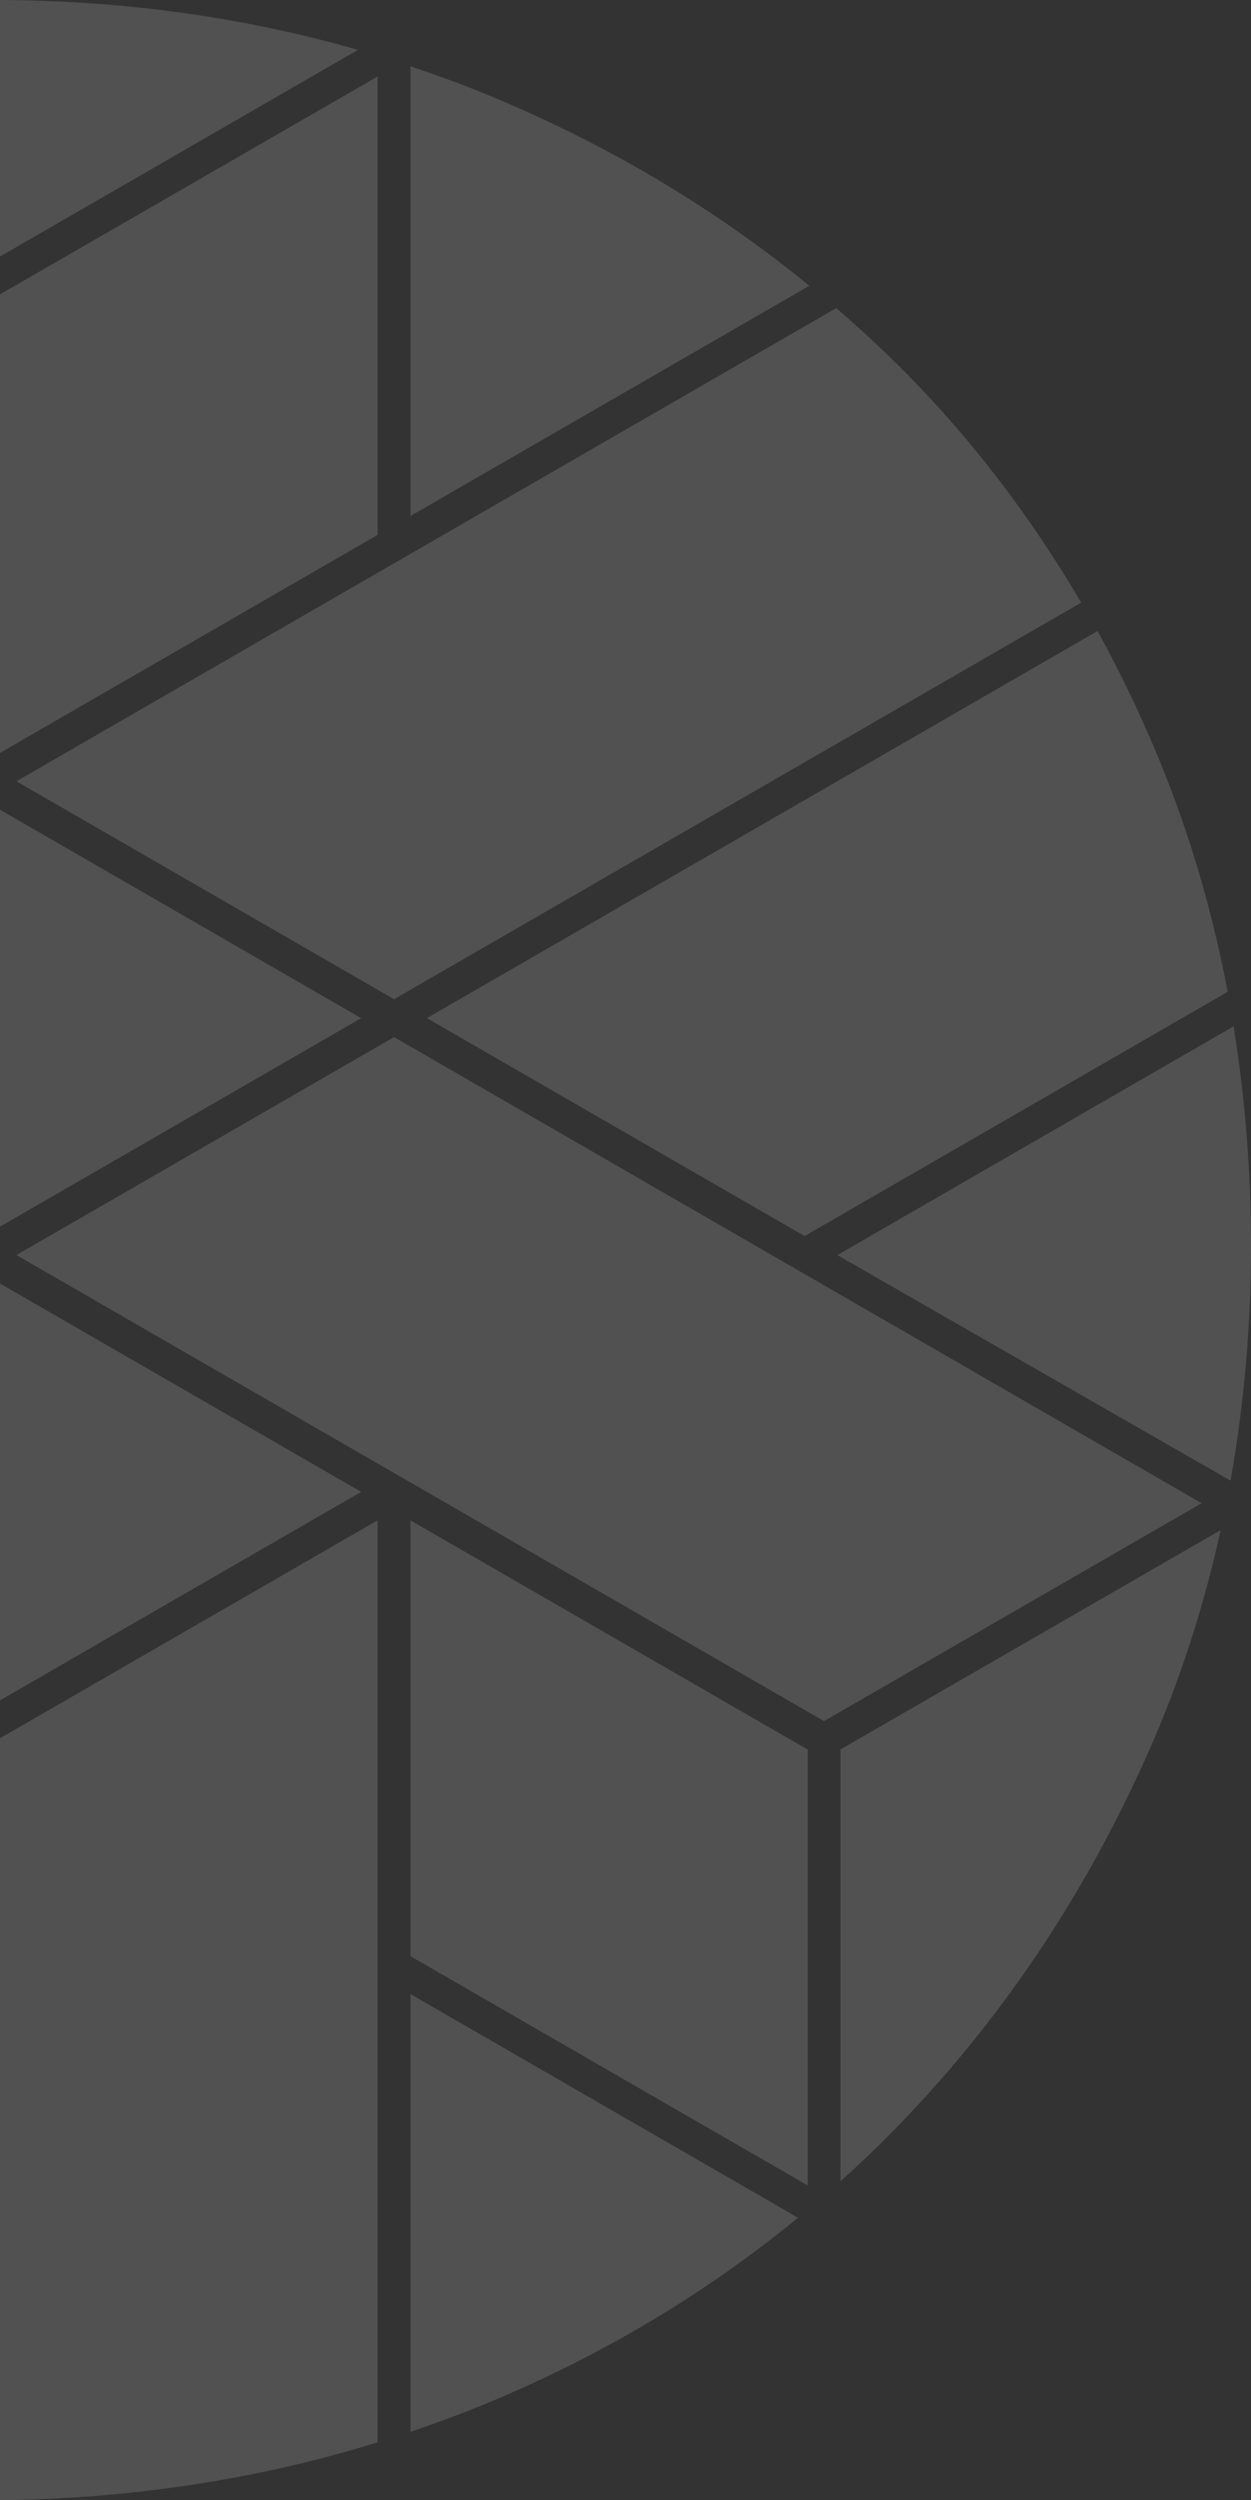 <svg width="440" height="879" viewBox="0 0 440 879" fill="none" xmlns="http://www.w3.org/2000/svg">
<rect x="0" y="0" width="440" height="879" fill="#333333" stroke="none"/>
<g opacity="0.15" clip-path="url(#clip0_63_1680)">
<path d="M284.666 100.468C250.654 72.724 212.511 50.087 170.099 32.771C161.64 29.308 153.044 26.236 144.37 23.321L144.37 181.411L284.666 100.468Z" fill="white"/>
<path d="M-0 431.262L127.04 357.969L-0 284.677L-0 431.262Z" fill="white"/>
<path d="M127.04 524.511L-0 451.258L-0 597.803L127.04 524.511Z" fill="white"/>
<path d="M144.369 534.528L144.369 687.746L207.772 724.333L284.059 768.336L284.059 615.099L144.369 534.528Z" fill="white"/>
<path d="M56.843 411.794L5.776 441.241L289.815 605.102L422.632 528.503L245.759 426.449L138.593 364.622L56.843 411.794Z" fill="white"/>
<path d="M-0 264.701L132.816 188.062L132.816 26.901L-0 103.5L-0 264.701Z" fill="white"/>
<path d="M167.768 846.364C209.573 829.42 247.168 807.174 280.671 779.704L149.46 704.005L144.369 701.07L144.369 854.973C152.24 852.292 160.053 849.475 167.768 846.344L167.768 846.364Z" fill="white"/>
<path d="M310.414 123.085C305.108 118.018 299.684 113.107 294.142 108.313L5.776 274.679L138.593 351.297L309.67 252.609L380.259 211.874C360.854 178.749 337.651 149.088 310.434 123.066L310.414 123.085Z" fill="white"/>
<path d="M440 437.973C440 411.364 437.866 385.694 433.871 360.846L294.613 441.201L294.515 441.26L297.295 442.864L432.794 520.559C437.513 494.028 440 466.539 440 437.973Z" fill="white"/>
<path d="M308.887 754.444C348.988 715 380.846 668.376 404.539 614.59C415.289 590.114 423.473 564.522 429.328 537.952L297.863 613.768L295.611 615.079L295.611 766.869C300.114 762.819 304.559 758.71 308.906 754.444L308.887 754.444Z" fill="white"/>
<path d="M405.284 261.316C399.409 247.659 392.987 234.511 386.036 221.853L154.414 355.485L150.146 357.95L216.407 396.181L282.982 434.569L287.74 431.83L431.796 348.696C426.02 318.232 417.208 289.08 405.284 261.316Z" fill="white"/>
<path d="M-0 611.127L-0 878.999C46.465 878.47 90.737 871.681 132.816 858.67L132.816 534.509L-0 611.127Z" fill="white"/>
<path d="M-0 90.196L-0 -0.001C44.076 0.214 86.018 6.123 125.904 17.53L-0 90.196Z" fill="white"/>
</g>
<defs>
<clipPath id="clip0_63_1680">
<rect width="879" height="440" fill="white" transform="translate(440 -0.001) rotate(90)"/>
</clipPath>
</defs>
</svg>
